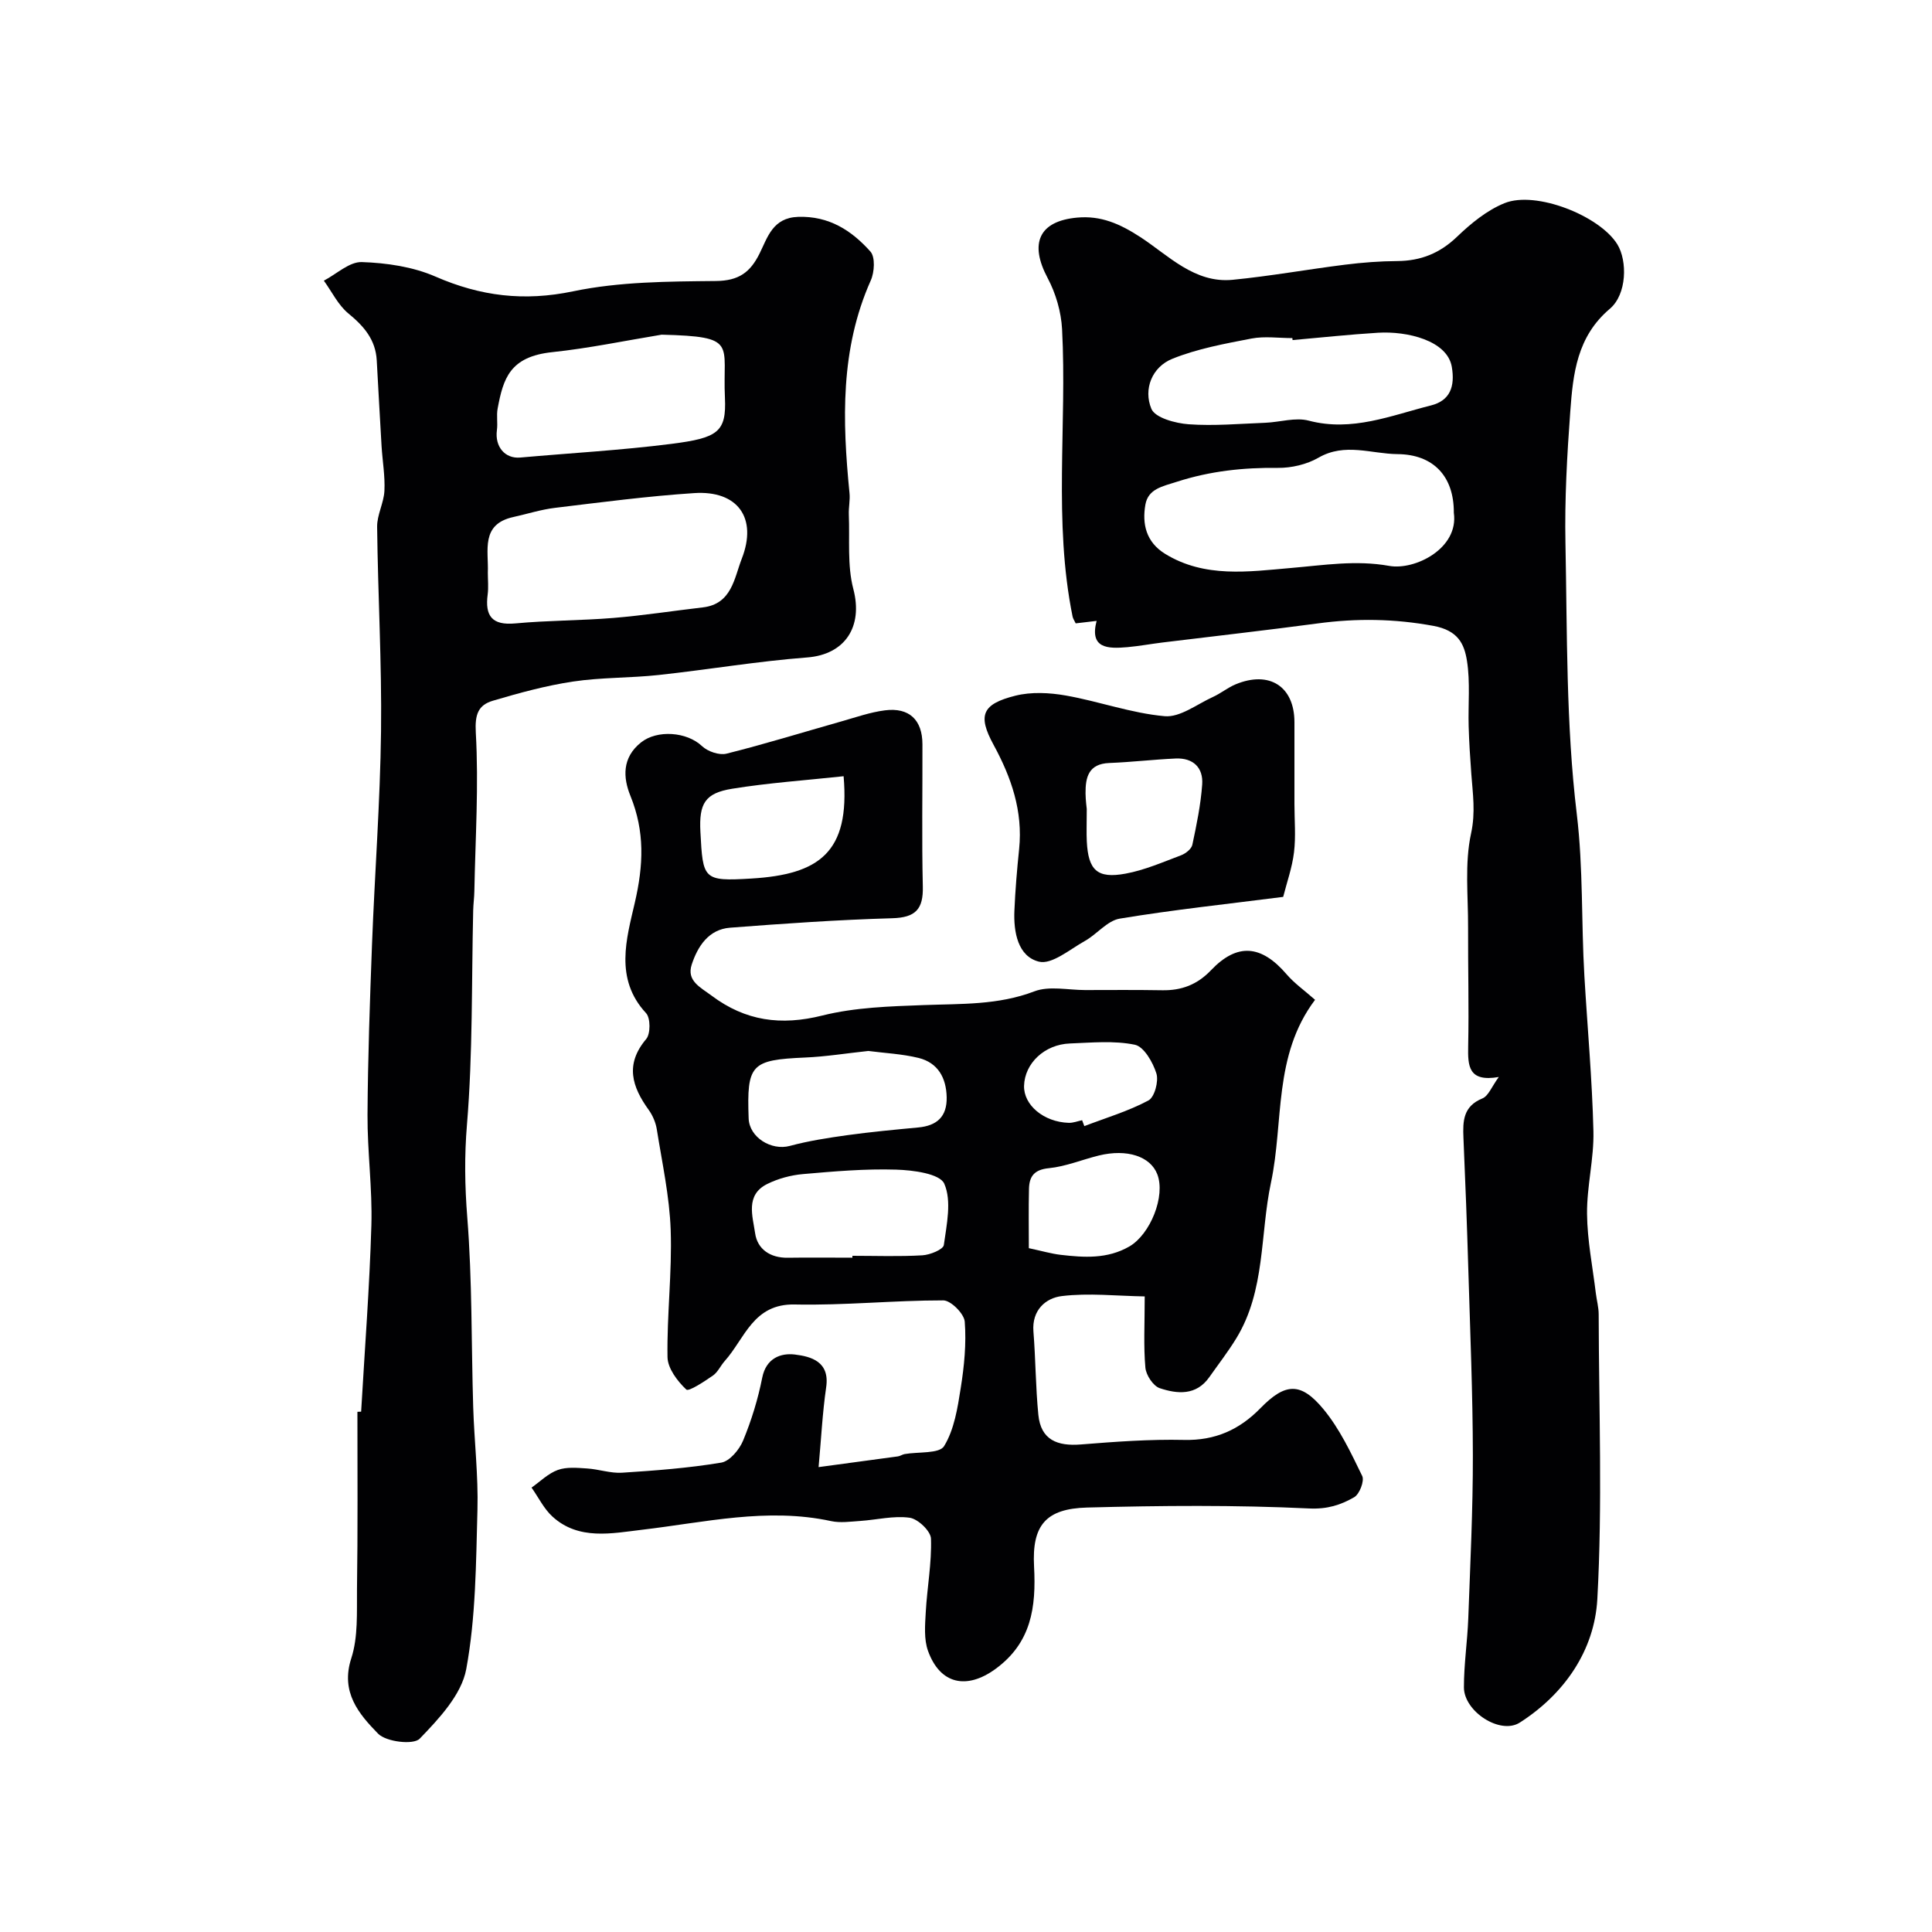 <svg enable-background="new 0 0 400 400" viewBox="0 0 400 400" xmlns="http://www.w3.org/2000/svg"><g fill="#010103"><path d="m169.48 303.75c4.66-.63 10.54-1.41 16.42-2.22.48-.07.91-.39 1.39-.48 2.83-.5 7.19-.04 8.17-1.64 2.11-3.44 2.8-7.9 3.45-12.04.72-4.52 1.18-9.19.83-13.73-.12-1.64-2.88-4.41-4.44-4.41-10.25-.01-20.51 1.07-30.75.85-8.62-.19-10.32 7.02-14.49 11.69-.87.97-1.43 2.31-2.45 3.02-1.78 1.23-5.02 3.38-5.52 2.9-1.84-1.74-3.85-4.38-3.89-6.72-.14-8.76.96-17.54.66-26.28-.24-6.97-1.77-13.91-2.87-20.84-.22-1.41-.84-2.88-1.67-4.04-3.48-4.82-4.96-9.45-.53-14.69.91-1.08.91-4.35-.03-5.36-6.6-7.11-4.03-15.47-2.33-22.86 1.8-7.78 2.1-14.72-.91-22.13-1.52-3.74-1.78-7.89 2.2-11.06 3.32-2.65 9.47-2.23 12.63.77 1.17 1.11 3.56 1.93 5.05 1.56 8.01-2 15.91-4.45 23.86-6.7 2.96-.84 5.91-1.88 8.94-2.27 5.03-.65 7.77 1.97 7.78 7.01.03 9.83-.15 19.66.08 29.49.11 4.66-1.5 6.4-6.31 6.54-11.21.32-22.41 1.1-33.59 1.96-4.45.34-6.71 3.86-7.95 7.64-1.1 3.37 1.81 4.7 4.12 6.43 7.02 5.26 14.36 6.26 22.94 4.11 6.76-1.69 13.97-1.9 21-2.16 7.73-.29 15.37.03 22.88-2.84 3.08-1.18 6.97-.27 10.49-.27 5.33-.01 10.66-.05 15.99.04 3.99.07 7.23-1.15 10.08-4.13 5.45-5.73 10.43-5.27 15.66.82 1.61 1.88 3.7 3.34 5.9 5.29-8.71 11.56-6.45 25.27-9.13 37.85-2.29 10.77-1.11 22.31-7.18 32.24-1.7 2.78-3.71 5.37-5.59 8.04-2.71 3.85-6.61 3.49-10.25 2.28-1.36-.45-2.84-2.7-2.98-4.25-.4-4.45-.14-8.96-.14-14.75-5.88-.1-11.6-.75-17.17-.07-3.32.4-6.22 2.9-5.87 7.33.46 5.74.45 11.52 1.02 17.25.51 5.22 3.96 6.53 8.81 6.14 7.1-.57 14.25-1.1 21.36-.94 6.44.15 11.46-2.11 15.82-6.58 5.11-5.23 8.33-5.47 13.04.22 3.36 4.06 5.69 9.03 8.02 13.82.5 1.02-.56 3.78-1.67 4.41-2.77 1.59-5.53 2.5-9.32 2.32-15.29-.73-30.65-.6-45.96-.19-8.53.23-11.45 3.64-10.99 12.2.45 8.44-.54 15.81-8.03 21.25-5.89 4.27-11.41 3.19-13.92-3.76-.88-2.44-.62-5.38-.47-8.06.28-5.07 1.25-10.15 1.08-15.19-.05-1.57-2.7-4.09-4.42-4.33-3.33-.46-6.83.44-10.27.67-1.99.13-4.08.44-5.98.03-13.27-2.87-26.16.27-39.23 1.8-6.11.72-13.03 2.23-18.46-2.73-1.79-1.63-2.91-3.99-4.34-6.01 1.8-1.26 3.44-2.93 5.44-3.65 1.82-.66 4.03-.44 6.05-.31 2.43.15 4.86 1.03 7.25.88 6.86-.44 13.75-.96 20.53-2.09 1.76-.29 3.75-2.68 4.53-4.56 1.73-4.18 3.08-8.58 3.96-13.02.81-4.08 3.87-5.15 6.76-4.8 3.36.41 7.26 1.46 6.48 6.77-.78 5.38-1.04 10.82-1.57 16.54zm7-43.36c0-.13 0-.26 0-.39 4.83 0 9.67.18 14.48-.1 1.59-.09 4.32-1.2 4.45-2.13.59-4.24 1.66-9.13.09-12.7-.92-2.08-6.47-2.81-9.97-2.91-6.41-.2-12.86.36-19.26.92-2.53.22-5.17.93-7.44 2.06-4.56 2.27-2.99 6.69-2.49 10.19.47 3.3 3.13 5.13 6.77 5.07 4.44-.07 8.9-.01 13.37-.01zm3.3-42.8c-4.59.49-8.83 1.18-13.09 1.36-11.19.49-12.1 1.38-11.69 12.61.14 3.92 4.69 6.72 8.52 5.69 3.9-1.05 7.92-1.67 11.93-2.23 4.87-.67 9.77-1.13 14.66-1.59 3.87-.36 5.97-2.23 5.89-6.26-.09-4.04-1.82-7.13-5.79-8.13-3.46-.85-7.11-1.01-10.43-1.45zm-5.12-56.88c-7.9.85-15.54 1.37-23.07 2.59-5.65.91-6.88 3.08-6.58 8.9.52 9.87.54 10.3 10.57 9.69 13.95-.84 20.45-5.35 19.08-21.18zm38.35 97.71c2.75.59 4.65 1.15 6.59 1.38 4.85.56 9.66.89 14.2-1.72 4.35-2.5 7.56-10.45 5.8-14.98-1.44-3.69-6.26-5.28-12.07-3.87-3.47.85-6.86 2.28-10.37 2.63-3.06.3-4.06 1.71-4.12 4.29-.1 4.12-.03 8.26-.03 12.27zm11.03-26.49c.15.41.3.82.46 1.22 4.46-1.71 9.09-3.08 13.27-5.31 1.27-.68 2.15-3.98 1.65-5.59-.72-2.31-2.58-5.56-4.47-5.95-4.32-.89-8.95-.43-13.44-.26-5.27.2-9.36 4.12-9.49 8.76-.11 3.99 4.08 7.51 9.25 7.67.92.03 1.85-.35 2.77-.54z"/><path d="m227.04 128.55c-1.71.2-2.99.35-4.33.51-.26-.56-.55-.96-.64-1.39-4.01-19.73-1.14-39.7-2.18-59.53-.19-3.59-1.3-7.4-2.99-10.58-3.81-7.15-1.83-11.79 6.13-12.51 4.87-.44 8.78 1.24 13.12 4.07 5.75 3.76 11.19 9.58 19.05 8.81 7.79-.76 15.51-2.16 23.28-3.13 3.59-.45 7.22-.73 10.83-.75 4.85-.04 8.79-1.61 12.36-5.04 2.88-2.76 6.19-5.48 9.83-6.95 6.49-2.63 19.73 2.62 23.36 8.54 2.08 3.4 2 10.31-1.56 13.33-6.82 5.77-7.62 13.46-8.19 21.25-.67 9.07-1.18 18.2-1 27.28.37 18.7.11 37.52 2.34 56.03 1.36 11.28.92 22.41 1.58 33.59.63 10.7 1.61 21.39 1.87 32.1.14 5.7-1.38 11.43-1.32 17.14.05 5.48 1.16 10.96 1.82 16.43.18 1.46.59 2.92.59 4.37.04 19.66.8 39.36-.28 58.96-.59 10.61-6.8 19.64-16.05 25.56-4.05 2.59-11.55-2.29-11.57-7.27-.01-4.76.72-9.53.9-14.3.41-11.26.97-22.53.95-33.79-.02-12.81-.56-25.63-.94-38.44-.27-9.1-.61-18.2-1.01-27.29-.15-3.46-.05-6.51 3.92-8.13 1.26-.52 1.94-2.46 3.4-4.44-6.32 1.1-6.42-2.3-6.34-6.37.17-8.19-.05-16.38-.02-24.58.03-6.52-.74-13.24.62-19.48.95-4.37.35-8.22.05-12.32-.24-3.29-.46-6.58-.55-9.87-.13-4.52.35-9.12-.35-13.54-.56-3.53-1.86-6.3-6.95-7.24-8.1-1.49-15.9-1.59-23.92-.51-10.7 1.43-21.44 2.64-32.16 3.95-2.44.3-4.86.75-7.3.97-4.04.35-7.85.29-6.35-5.44zm73.96-22.38c.05-7.55-4.23-12.09-11.65-12.15-5.45-.05-10.9-2.42-16.37.74-2.43 1.4-5.6 2.14-8.43 2.11-7.13-.08-13.97.65-20.85 2.86-3.05.98-5.98 1.48-6.56 4.75-.7 3.99.13 7.75 4.09 10.19 8.21 5.04 17.31 3.68 25.99 2.93 6.84-.58 13.5-1.68 20.39-.44 5.3.96 14.45-3.59 13.39-10.99zm-33.39-35.76c-.01-.14-.03-.27-.04-.41-2.83 0-5.74-.43-8.46.09-5.54 1.07-11.19 2.1-16.38 4.19-4.23 1.7-6.04 6.3-4.35 10.36.78 1.87 4.98 3 7.72 3.2 5.26.38 10.58-.11 15.87-.31 3.01-.12 6.23-1.17 8.99-.44 8.96 2.36 17.04-1.07 25.31-3.15 3.94-.99 5.01-3.9 4.31-7.99-.93-5.45-9.24-7.43-15.28-7.06-5.91.36-11.8 1-17.69 1.52z"/><path d="m74.77 292.27c.74-12.87 1.74-25.72 2.12-38.6.22-7.6-.84-15.24-.8-22.85.07-11.76.49-23.53.93-35.28.56-14.73 1.69-29.44 1.87-44.17.17-14.09-.65-28.2-.81-42.3-.03-2.48 1.39-4.95 1.51-7.45.15-3.06-.4-6.15-.59-9.23-.35-5.94-.67-11.86-1-17.79-.24-4.28-2.65-7.06-5.87-9.7-2.12-1.74-3.41-4.49-5.08-6.79 2.63-1.37 5.29-3.94 7.87-3.85 5.13.17 10.57.97 15.23 3 9.34 4.07 18.35 5.18 28.53 3.05 9.59-2 19.67-2.03 29.54-2.13 4.73-.05 7.1-1.78 9.04-5.69 1.67-3.36 2.71-7.41 7.98-7.59 6.42-.22 11.09 2.84 14.97 7.18 1.03 1.15.84 4.28.07 5.99-6.34 14.23-5.88 29.05-4.4 44.01.15 1.46-.2 2.97-.14 4.45.21 5.15-.35 10.52.93 15.4 2.06 7.83-1.72 13.59-9.57 14.19-10.27.78-20.47 2.52-30.73 3.63-5.9.64-11.9.48-17.75 1.36-5.59.84-11.11 2.35-16.55 3.96-3.04.9-3.78 2.79-3.56 6.62.62 10.9-.09 21.87-.3 32.81-.02 1.32-.21 2.64-.24 3.96-.35 14.8-.07 29.64-1.29 44.37-.54 6.51-.45 12.69.06 19.16 1.04 13.05.83 26.2 1.23 39.31.22 7.1 1.07 14.21.88 21.3-.3 11.03-.33 22.21-2.32 32.98-.98 5.29-5.64 10.26-9.64 14.4-1.29 1.33-6.96.66-8.62-1.05-3.96-4.06-7.82-8.57-5.54-15.6 1.43-4.41 1.13-9.47 1.18-14.24.18-12.27.09-24.53.09-36.79.26-.01.51-.02.77-.03zm26.23-173.7c0 1.5.16 3.02-.03 4.49-.59 4.46.88 6.46 5.73 6.01 6.74-.63 13.54-.58 20.28-1.13 6.21-.51 12.37-1.47 18.56-2.19 5.98-.7 6.48-6.09 8.03-10.06 3.31-8.45-.84-14.19-9.83-13.6-9.65.63-19.26 1.9-28.87 3.06-2.89.35-5.71 1.26-8.57 1.89-6.85 1.5-5.11 6.95-5.3 11.53zm35.99-49.28c-7.55 1.24-15.07 2.82-22.67 3.62-8.77.93-10.13 5.45-11.29 11.68-.27 1.45.05 3-.15 4.47-.46 3.42 1.67 5.95 4.83 5.67 10.43-.93 20.91-1.51 31.29-2.83 9.62-1.23 11.42-2.44 11.09-9.53-.54-11.29 2.83-12.67-13.1-13.08z"/><path d="m265.67 185.69c-11.48 1.47-22.71 2.66-33.83 4.5-2.6.43-4.73 3.24-7.25 4.64-3.1 1.73-6.83 4.93-9.49 4.27-4.35-1.08-5.27-6.1-5.08-10.53.18-4.27.54-8.54.98-12.79.8-7.85-1.61-14.81-5.3-21.59-3.32-6.1-2.38-8.42 4.51-10.15 3.3-.83 7.06-.64 10.46-.04 6.87 1.21 13.57 3.67 20.47 4.28 3.19.28 6.69-2.49 10-3.99 1.62-.74 3.05-1.93 4.69-2.61 7-2.9 12.16.45 12.17 7.82v16.98c0 3.33.31 6.69-.09 9.98-.38 3.16-1.48 6.22-2.24 9.23zm-40.67-18.2c0 3.05-.08 4.89.01 6.71.3 5.96 2.15 7.76 8.01 6.68 3.94-.72 7.72-2.38 11.5-3.8.95-.36 2.15-1.3 2.34-2.17.88-4.13 1.74-8.3 2.04-12.49.25-3.49-1.87-5.54-5.49-5.38-4.59.21-9.16.75-13.75.93-4.29.17-4.94 2.94-4.91 6.3.02 1.48.23 2.96.25 3.22z"/></g></svg>